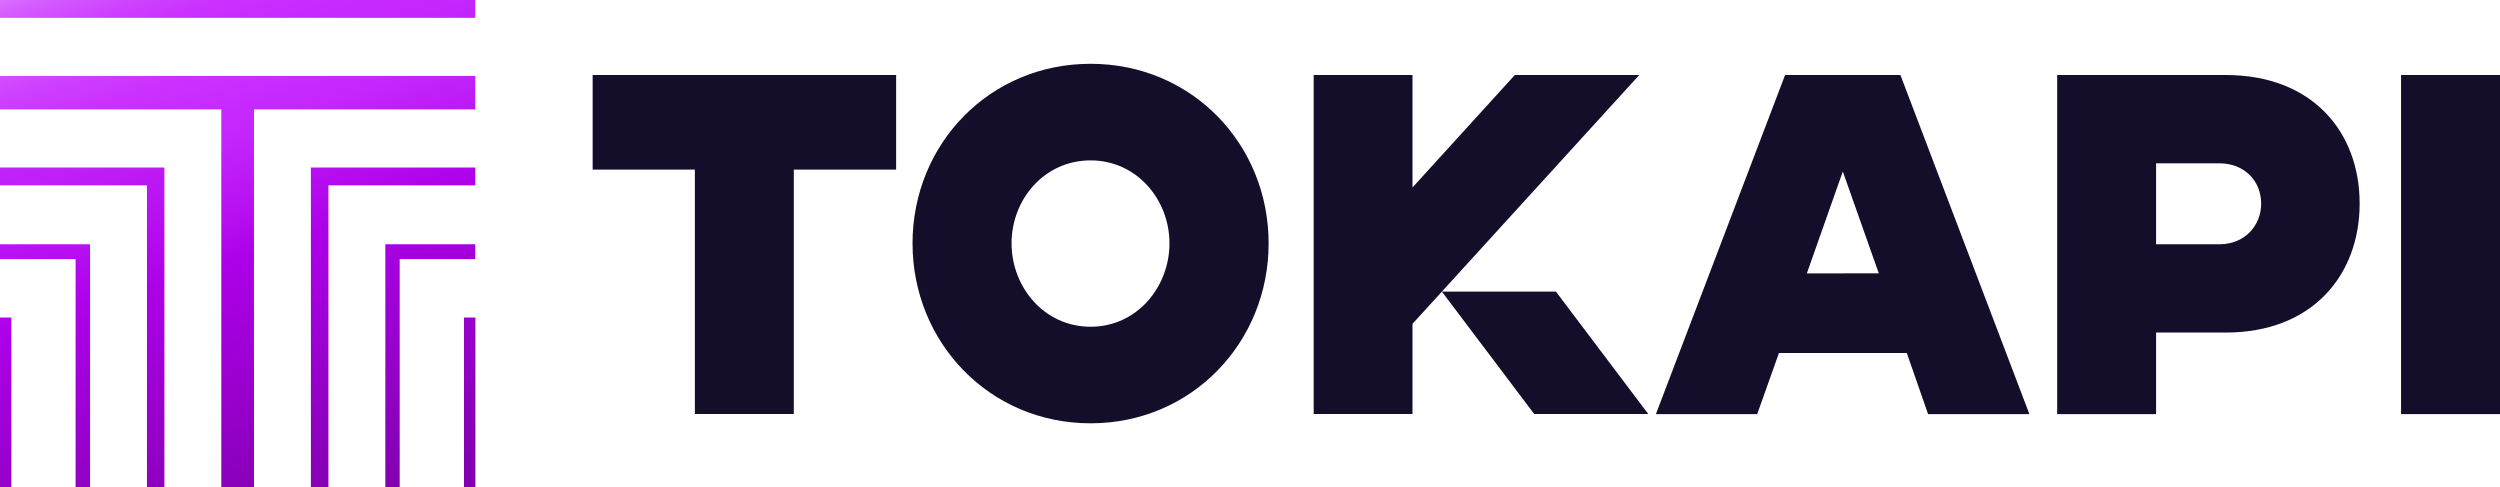 <svg xmlns="http://www.w3.org/2000/svg" width="154" height="30" viewBox="0 0 154 30" fill="none"><path d="M29.277 4.678H0V6.74H13.632V30H15.645V6.74H29.277V4.678Z" fill="url(#paint0_linear_1_376)"></path><path d="M29.277 10.319H19.151V30H20.231V11.418H29.277V10.319Z" fill="url(#paint1_linear_1_376)"></path><path d="M29.277 15.047H23.737V30H24.621V15.959H29.277V15.047Z" fill="url(#paint2_linear_1_376)"></path><path d="M29.284 19.559H28.583V30H29.284V19.559Z" fill="url(#paint3_linear_1_376)"></path><path d="M29.277 0H0V1.099H29.277V0Z" fill="url(#paint4_linear_1_376)"></path><path d="M0 10.319H10.126V30H9.053V11.418H0V10.319Z" fill="url(#paint5_linear_1_376)"></path><path d="M0 15.047H5.547V30H4.656V15.959H0V15.047Z" fill="url(#paint6_linear_1_376)"></path><path d="M0.701 19.559H0V30H0.701V19.559Z" fill="url(#paint7_linear_1_376)"></path><path d="M36.507 10.448H42.804V25.502H48.898V10.448H55.202V4.62H36.507V10.448Z" fill="#150E2A"></path><path d="M67.179 20.127C64.318 20.127 62.312 17.684 62.312 14.989C62.312 12.287 64.325 9.88 67.179 9.88C70.033 9.88 72.039 12.302 72.039 14.989C72.039 17.677 70.04 20.127 67.179 20.127ZM67.179 3.93C60.938 3.93 56.212 8.889 56.212 14.989C56.212 21.082 60.938 26.076 67.179 26.076C73.42 26.076 78.147 21.09 78.147 14.989C78.147 8.889 73.427 3.93 67.179 3.93Z" fill="#150E2A"></path><path d="M88.819 17.964L100.979 4.62H93.314L87.01 11.547V4.62H80.923V25.502H87.01V19.947L88.819 17.964L94.507 25.502H101.533L95.846 17.964H88.819Z" fill="#150E2A"></path><path d="M111.301 16.843L113.517 10.563L115.733 16.836L111.301 16.843ZM109.962 4.62L102.003 25.509H108.244L109.583 21.744H117.458L118.77 25.509H125.011L117.066 4.62H109.962Z" fill="#150E2A"></path><path d="M136.721 15.047H132.815V10.06H136.721C138.271 10.06 139.288 11.166 139.288 12.539C139.288 13.911 138.264 15.047 136.721 15.047ZM137.1 4.62H126.722V25.509H132.815V20.486H137.1C142.458 20.486 145.354 16.929 145.354 12.539C145.354 8.149 142.465 4.62 137.1 4.62Z" fill="#150E2A"></path><path d="M154 4.62H147.906V25.509H154V4.62Z" fill="#150E2A"></path><defs><linearGradient id="paint0_linear_1_376" x1="10.507" y1="-7.678" x2="22.858" y2="30.431" gradientUnits="userSpaceOnUse"><stop stop-color="#F6CCFF"></stop><stop offset="0.043" stop-color="#EDADFF"></stop><stop offset="0.114" stop-color="#E07FFF"></stop><stop offset="0.183" stop-color="#D55BFF"></stop><stop offset="0.246" stop-color="#CE41FF"></stop><stop offset="0.303" stop-color="#CA31FF"></stop><stop offset="0.349" stop-color="#C82CFF"></stop><stop offset="0.42" stop-color="#C324FB"></stop><stop offset="0.53" stop-color="#B60FF1"></stop><stop offset="0.592" stop-color="#AD00E9"></stop><stop offset="1" stop-color="#8200AF"></stop></linearGradient><linearGradient id="paint1_linear_1_376" x1="15.158" y1="-9.185" x2="27.509" y2="28.924" gradientUnits="userSpaceOnUse"><stop stop-color="#F6CCFF"></stop><stop offset="0.03" stop-color="#EDADFF"></stop><stop offset="0.079" stop-color="#E07FFF"></stop><stop offset="0.126" stop-color="#D55BFF"></stop><stop offset="0.169" stop-color="#CE41FF"></stop><stop offset="0.209" stop-color="#CA31FF"></stop><stop offset="0.24" stop-color="#C82CFF"></stop><stop offset="0.344" stop-color="#C324FB"></stop><stop offset="0.502" stop-color="#B60FF1"></stop><stop offset="0.592" stop-color="#AD00E9"></stop><stop offset="1" stop-color="#8200AF"></stop></linearGradient><linearGradient id="paint2_linear_1_376" x1="16.577" y1="-9.645" x2="28.928" y2="28.464" gradientUnits="userSpaceOnUse"><stop stop-color="#F6CCFF"></stop><stop offset="0.03" stop-color="#EDADFF"></stop><stop offset="0.079" stop-color="#E07FFF"></stop><stop offset="0.126" stop-color="#D55BFF"></stop><stop offset="0.169" stop-color="#CE41FF"></stop><stop offset="0.209" stop-color="#CA31FF"></stop><stop offset="0.24" stop-color="#C82CFF"></stop><stop offset="0.344" stop-color="#C324FB"></stop><stop offset="0.502" stop-color="#B60FF1"></stop><stop offset="0.592" stop-color="#AD00E9"></stop><stop offset="1" stop-color="#8200AF"></stop></linearGradient><linearGradient id="paint3_linear_1_376" x1="18.146" y1="-10.153" x2="30.497" y2="27.956" gradientUnits="userSpaceOnUse"><stop stop-color="#F6CCFF"></stop><stop offset="0.03" stop-color="#EDADFF"></stop><stop offset="0.079" stop-color="#E07FFF"></stop><stop offset="0.126" stop-color="#D55BFF"></stop><stop offset="0.169" stop-color="#CE41FF"></stop><stop offset="0.209" stop-color="#CA31FF"></stop><stop offset="0.24" stop-color="#C82CFF"></stop><stop offset="0.344" stop-color="#C324FB"></stop><stop offset="0.502" stop-color="#B60FF1"></stop><stop offset="0.592" stop-color="#AD00E9"></stop><stop offset="1" stop-color="#8200AF"></stop></linearGradient><linearGradient id="paint4_linear_1_376" x1="11.955" y1="-8.147" x2="24.306" y2="29.962" gradientUnits="userSpaceOnUse"><stop stop-color="#F6CCFF"></stop><stop offset="0.03" stop-color="#EDADFF"></stop><stop offset="0.079" stop-color="#E07FFF"></stop><stop offset="0.126" stop-color="#D55BFF"></stop><stop offset="0.169" stop-color="#CE41FF"></stop><stop offset="0.209" stop-color="#CA31FF"></stop><stop offset="0.24" stop-color="#C82CFF"></stop><stop offset="0.344" stop-color="#C324FB"></stop><stop offset="0.502" stop-color="#B60FF1"></stop><stop offset="0.592" stop-color="#AD00E9"></stop><stop offset="1" stop-color="#8200AF"></stop></linearGradient><linearGradient id="paint5_linear_1_376" x1="0.354" y1="-4.387" x2="12.706" y2="33.722" gradientUnits="userSpaceOnUse"><stop stop-color="#EDBBF9"></stop><stop offset="0.015" stop-color="#E9ADFA"></stop><stop offset="0.067" stop-color="#DD7FFC"></stop><stop offset="0.117" stop-color="#D45BFD"></stop><stop offset="0.164" stop-color="#CD41FE"></stop><stop offset="0.206" stop-color="#C931FF"></stop><stop offset="0.24" stop-color="#C82CFF"></stop><stop offset="0.344" stop-color="#C324FB"></stop><stop offset="0.502" stop-color="#B60FF1"></stop><stop offset="0.592" stop-color="#AD00E9"></stop><stop offset="1" stop-color="#8200AF"></stop></linearGradient><linearGradient id="paint6_linear_1_376" x1="-3.028" y1="-3.291" x2="9.324" y2="34.818" gradientUnits="userSpaceOnUse"><stop stop-color="#F6CCFF"></stop><stop offset="0.03" stop-color="#EDADFF"></stop><stop offset="0.079" stop-color="#E07FFF"></stop><stop offset="0.126" stop-color="#D55BFF"></stop><stop offset="0.169" stop-color="#CE41FF"></stop><stop offset="0.209" stop-color="#CA31FF"></stop><stop offset="0.24" stop-color="#C82CFF"></stop><stop offset="0.344" stop-color="#C324FB"></stop><stop offset="0.502" stop-color="#B60FF1"></stop><stop offset="0.592" stop-color="#AD00E9"></stop><stop offset="1" stop-color="#8200AF"></stop></linearGradient><linearGradient id="paint7_linear_1_376" x1="-7.835" y1="-1.733" x2="4.517" y2="36.376" gradientUnits="userSpaceOnUse"><stop stop-color="#F6CCFF"></stop><stop offset="0.03" stop-color="#EDADFF"></stop><stop offset="0.079" stop-color="#E07FFF"></stop><stop offset="0.126" stop-color="#D55BFF"></stop><stop offset="0.169" stop-color="#CE41FF"></stop><stop offset="0.209" stop-color="#CA31FF"></stop><stop offset="0.24" stop-color="#C82CFF"></stop><stop offset="0.344" stop-color="#C324FB"></stop><stop offset="0.502" stop-color="#B60FF1"></stop><stop offset="0.592" stop-color="#AD00E9"></stop><stop offset="1" stop-color="#8200AF"></stop></linearGradient></defs></svg>